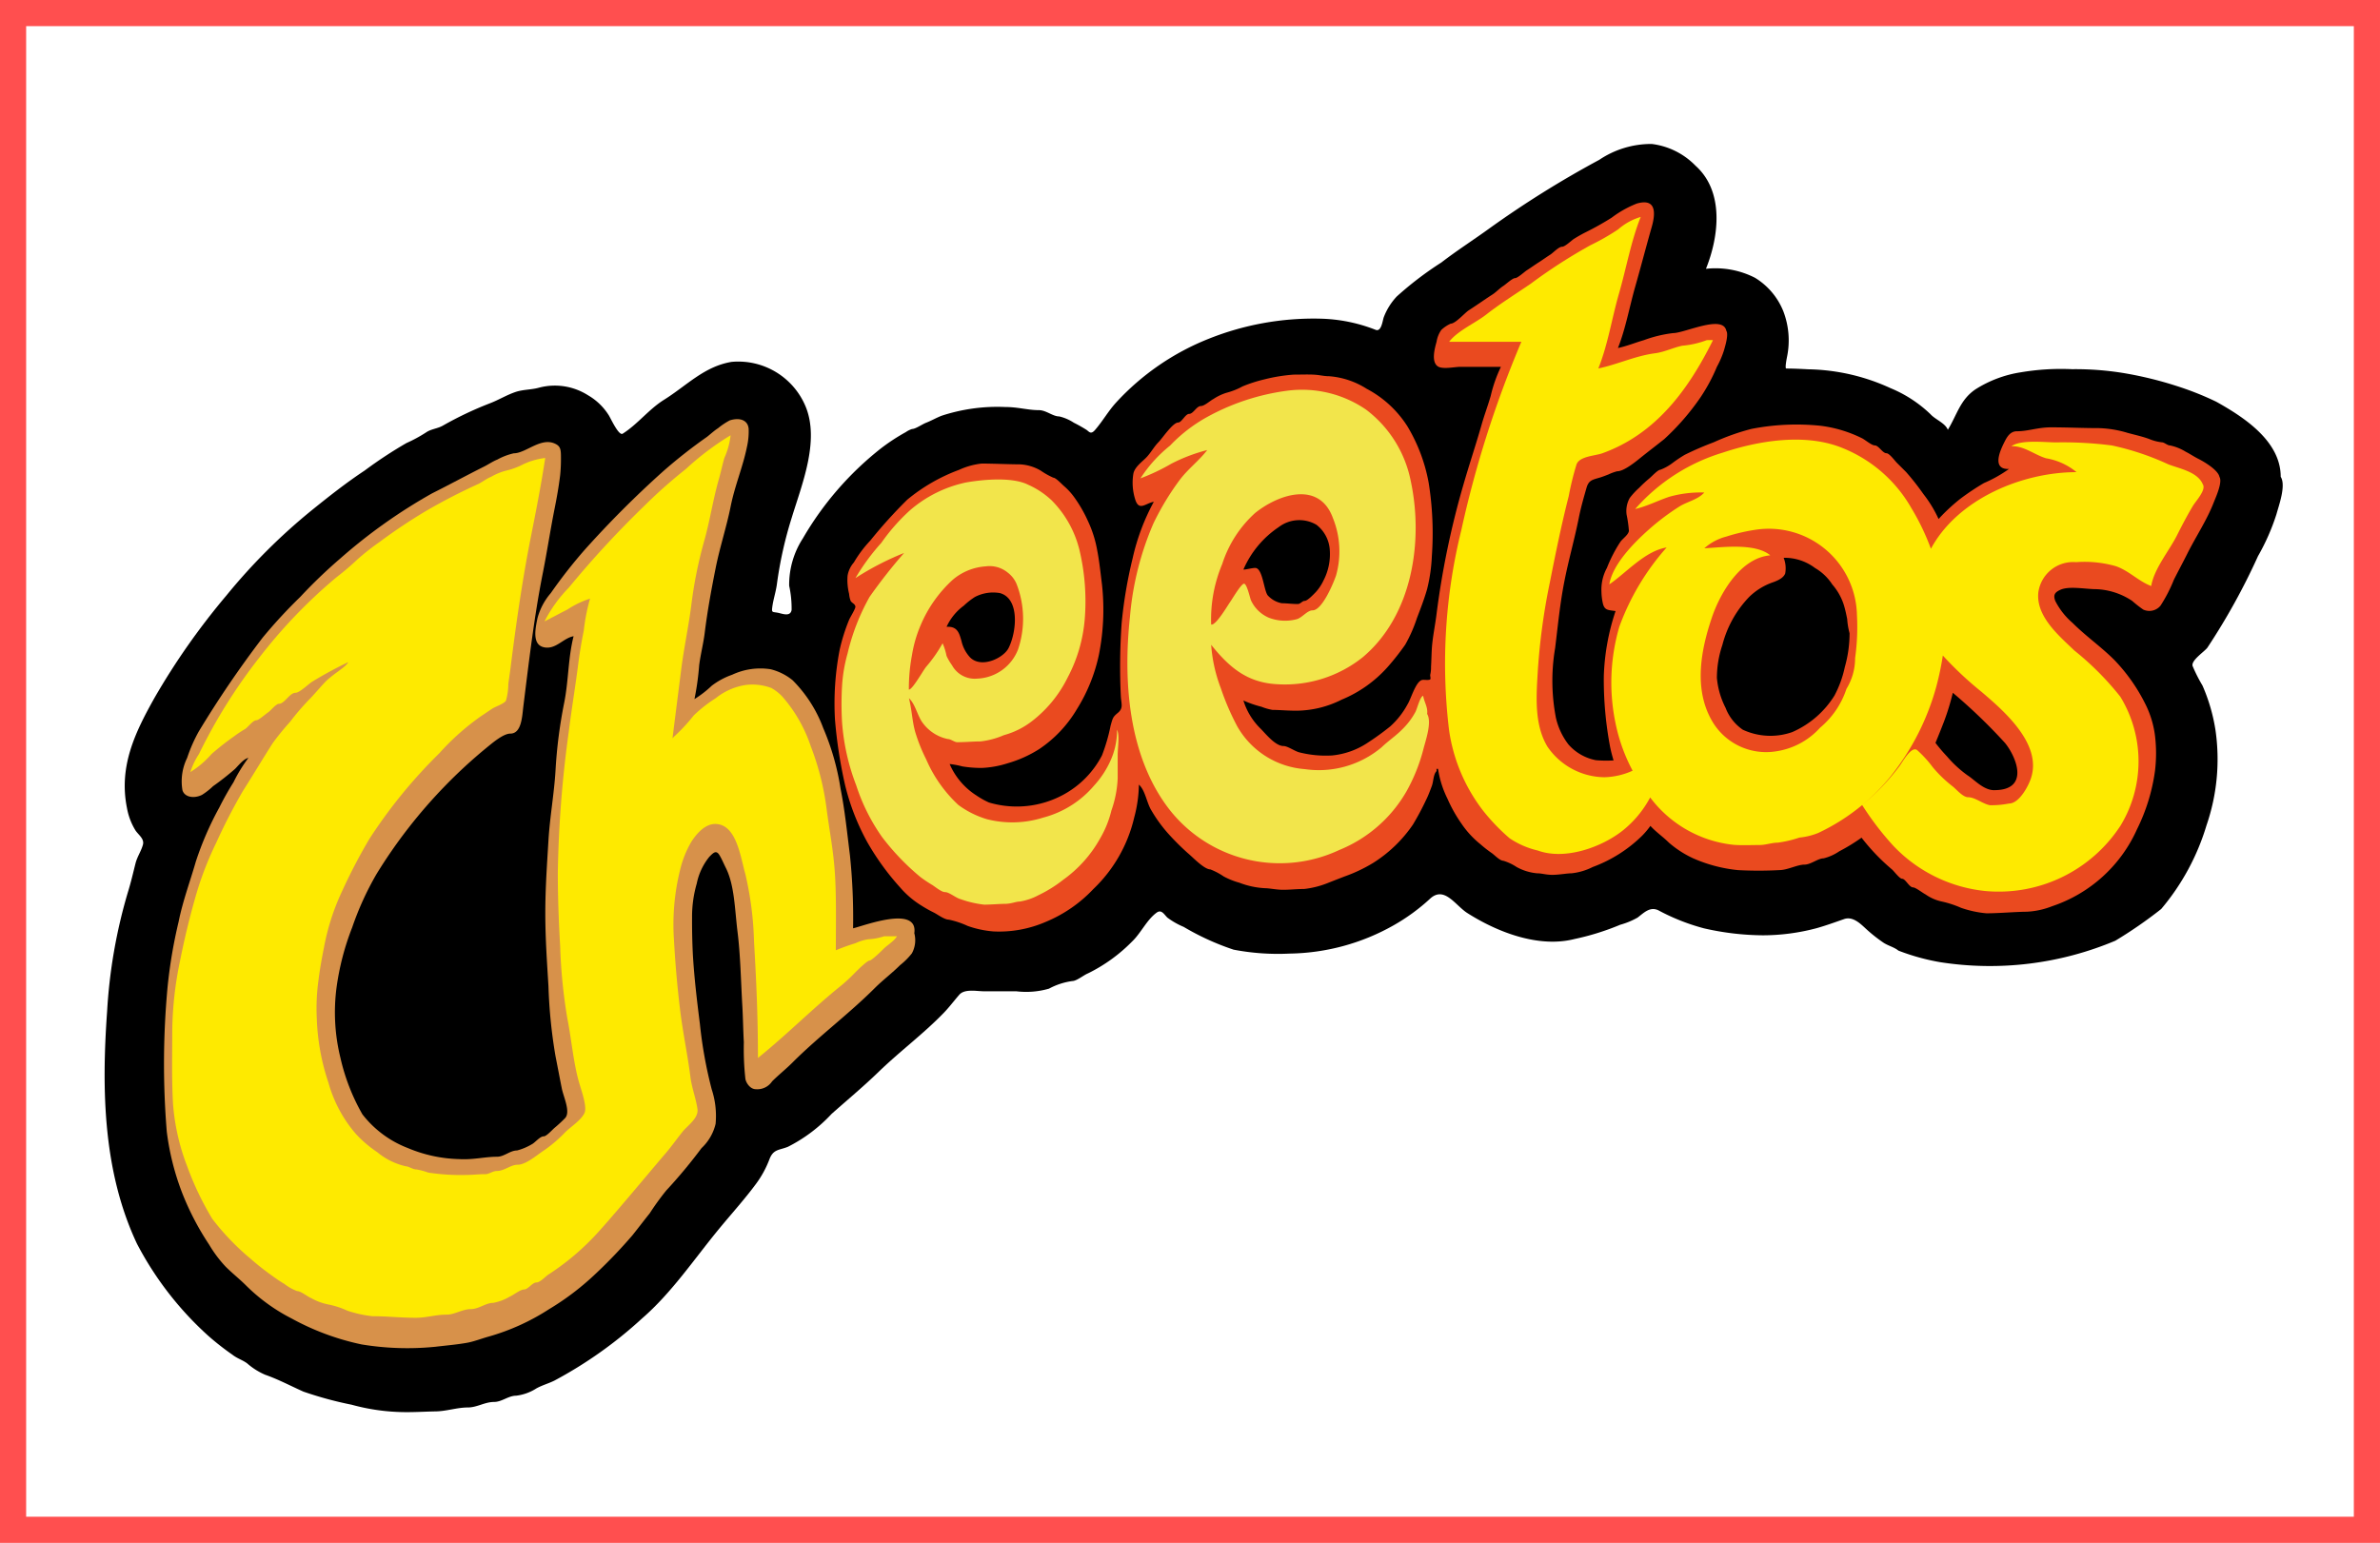 <svg xmlns="http://www.w3.org/2000/svg" width="182" height="118" viewBox="0 0 182 118">
  <g id="Group_2503" data-name="Group 2503" transform="translate(14492 14878)">
    <g id="Group_2359" data-name="Group 2359" transform="translate(-14492 -14878)">
      <g id="Rectangle_146" data-name="Rectangle 146" fill="#fff" stroke="#ff4f4f" stroke-width="2">
        <rect width="182" height="118" stroke="none"/>
        <rect x="1" y="1" width="180" height="116" fill="none"/>
      </g>
    </g>
    <g id="cheetos" transform="translate(-14492.508 -14912.21)">
      <path id="Path_7914" data-name="Path 7914" d="M174.916,70.678c0-2.736-2.816-4.564-4.931-5.745a22.906,22.906,0,0,0-3.021-1.2,28.382,28.382,0,0,0-3.835-.952,22.808,22.808,0,0,0-4.172-.335,18.381,18.381,0,0,0-3.9.235,9.012,9.012,0,0,0-3.474,1.3c-1.177.787-1.423,1.96-2.123,3.1-.2-.52-.979-.793-1.334-1.2a9.8,9.8,0,0,0-3.049-1.985,15.627,15.627,0,0,0-6.273-1.442c-.567-.029-1.133-.059-1.7-.059-.122,0,.046-.826.061-.9a6.225,6.225,0,0,0-.289-3.49,5.311,5.311,0,0,0-2.167-2.553,6.648,6.648,0,0,0-3.746-.684c1.007-2.5,1.4-5.913-.794-7.881a5.63,5.63,0,0,0-3.348-1.666,7.109,7.109,0,0,0-4.016,1.213,76.925,76.925,0,0,0-8.4,5.243c-1.218.883-2.486,1.692-3.678,2.61a25.856,25.856,0,0,0-3.41,2.6,4.806,4.806,0,0,0-.992,1.588c-.095.258-.179,1.155-.635.955a12.314,12.314,0,0,0-4.232-.849,21.634,21.634,0,0,0-8.518,1.538,19.248,19.248,0,0,0-7.079,4.872c-.607.663-1.037,1.442-1.625,2.114-.325.371-.454.1-.653-.027q-.467-.293-.961-.54a3.482,3.482,0,0,0-1.111-.48c-.505,0-1-.48-1.565-.48-.843,0-1.58-.24-2.575-.24A13.688,13.688,0,0,0,72.532,66c-.384.143-.82.393-1.2.54-.3.114-.812.48-1.081.48a1.852,1.852,0,0,0-.48.241,14.987,14.987,0,0,0-1.922,1.261,24.189,24.189,0,0,0-5.941,6.856,6.521,6.521,0,0,0-1.052,3.628,8.109,8.109,0,0,1,.186,1.856c-.1.542-.7.281-1.059.21-.4-.077-.476.012-.42-.42.078-.607.284-1.193.36-1.8a30.271,30.271,0,0,1,1.126-5.037c.768-2.525,2.141-5.844,1.081-8.475a5.578,5.578,0,0,0-5.671-3.454c-2.1.345-3.451,1.826-5.173,2.9-1.158.722-2.016,1.868-3.162,2.593-.3.189-.921-1.191-1.062-1.408a4.573,4.573,0,0,0-1.591-1.533,4.725,4.725,0,0,0-3.762-.574c-.584.158-1.186.13-1.76.319-.675.224-1.281.6-1.943.858a26.9,26.9,0,0,0-3.636,1.723c-.42.237-.892.247-1.288.523a10.975,10.975,0,0,1-1.491.807,33.046,33.046,0,0,0-3.193,2.1c-1.4.926-2.7,1.952-4.008,3.006a45.218,45.218,0,0,0-6.571,6.555,53.739,53.739,0,0,0-5.491,7.817c-1.511,2.69-2.746,5.265-2.111,8.433a4.9,4.9,0,0,0,.646,1.707c.215.337.7.644.575,1.1-.136.5-.441.922-.567,1.43-.189.749-.358,1.487-.59,2.226a40.008,40.008,0,0,0-1.58,9.057c-.428,5.99-.328,12.255,2.275,17.795a25.143,25.143,0,0,0,5.472,7.065,20.677,20.677,0,0,0,1.83,1.432c.363.289.773.4,1.127.662a5.225,5.225,0,0,0,1.378.871c.992.345,1.951.854,2.919,1.288a28.069,28.069,0,0,0,3.7,1.006,15.774,15.774,0,0,0,4.118.566c.772.006,1.544-.043,2.316-.057.832-.015,1.629-.3,2.454-.3.689,0,1.3-.421,1.988-.421.613,0,1.1-.48,1.708-.48a3.669,3.669,0,0,0,1.545-.56c.454-.248.925-.371,1.373-.594a32.487,32.487,0,0,0,6.7-4.752c2.274-1.966,4.01-4.576,5.916-6.884.932-1.13,1.93-2.232,2.8-3.409a7.8,7.8,0,0,0,1.028-1.883c.3-.783.733-.68,1.413-.953a11.811,11.811,0,0,0,3.338-2.514c1.193-1.059,2.436-2.093,3.58-3.2,1.6-1.555,3.42-2.9,4.99-4.519.431-.445.794-.935,1.2-1.4s1.334-.261,1.876-.261h2.479a6.269,6.269,0,0,0,2.5-.2,5.258,5.258,0,0,1,1.773-.581c.338,0,.87-.449,1.2-.584a12.333,12.333,0,0,0,3.373-2.432c.69-.654,1.125-1.661,1.887-2.217.371-.271.571.138.818.377a5.8,5.8,0,0,0,1.248.712,19.684,19.684,0,0,0,3.817,1.742,18.059,18.059,0,0,0,4.292.3,16.622,16.622,0,0,0,7.933-2.155,14.962,14.962,0,0,0,2.836-2.074c1.078-.942,1.9.546,2.812,1.127,2.273,1.448,5.438,2.689,8.186,1.991a19.437,19.437,0,0,0,3.506-1.093,5.8,5.8,0,0,0,1.334-.552c.476-.363.938-.853,1.573-.56a15.991,15.991,0,0,0,3.5,1.385,20.744,20.744,0,0,0,4.5.533,16.048,16.048,0,0,0,4.1-.541c.716-.2,1.414-.456,2.117-.7.633-.219,1.188.295,1.614.692a11.794,11.794,0,0,0,1.364,1.093c.365.252.846.356,1.173.627a16.677,16.677,0,0,0,3.179.882,24.708,24.708,0,0,0,13.408-1.638,33.565,33.565,0,0,0,3.509-2.426,17.828,17.828,0,0,0,3.465-6.4,15.525,15.525,0,0,0,.691-7.246,13.678,13.678,0,0,0-1-3.447,11.856,11.856,0,0,1-.753-1.489c-.136-.431.89-1.086,1.131-1.408a50.168,50.168,0,0,0,3.869-7,16.585,16.585,0,0,0,1.414-3.214c.181-.669.74-2.18.326-2.848Z" transform="translate(0 0)"/>
      <path id="Path_7915" data-name="Path 7915" d="M70.678,106.729c.282-2.151-3.87-.547-4.684-.361a46.279,46.279,0,0,0-.241-5.585c-.225-1.81-.393-3.469-.719-5.1a19.043,19.043,0,0,0-1.321-4.623,10.19,10.19,0,0,0-2.343-3.664,4.291,4.291,0,0,0-1.681-.841,5.084,5.084,0,0,0-2.942.42,5.639,5.639,0,0,0-1.562.841,8.125,8.125,0,0,1-1.321,1.022,20.689,20.689,0,0,0,.36-2.583c.1-.8.322-1.668.421-2.461.214-1.722.514-3.351.841-4.984.317-1.587.837-3.162,1.141-4.684.33-1.653.942-3.031,1.261-4.624a5.291,5.291,0,0,0,.12-1.322c-.042-.63-.61-.916-1.441-.66a5.361,5.361,0,0,0-.9.6c-.276.175-.579.452-.841.66a38.994,38.994,0,0,0-3.363,2.642,77.035,77.035,0,0,0-6,6.006,38.062,38.062,0,0,0-2.583,3.3,4.86,4.86,0,0,0-1.021,1.922c-.154.768-.434,2.011.48,2.221s1.495-.711,2.282-.841c-.423,1.657-.379,3.393-.721,5.1a36.831,36.831,0,0,0-.661,5.164c-.1,1.729-.437,3.6-.54,5.344-.109,1.84-.241,3.625-.241,5.585s.138,3.84.241,5.585a38.9,38.9,0,0,0,.54,5.345c.155.777.318,1.652.48,2.461.134.663.7,1.82.24,2.282a10.2,10.2,0,0,1-.78.721c-.169.136-.623.661-.842.661-.291,0-.666.484-.9.6a4.412,4.412,0,0,1-1.141.481c-.535,0-.978.48-1.532.48-.938,0-1.783.243-2.91.18a10.74,10.74,0,0,1-3.9-.842,8.043,8.043,0,0,1-3.483-2.583,15.642,15.642,0,0,1-1.681-4.324,14.555,14.555,0,0,1-.3-5.346,19.966,19.966,0,0,1,1.2-4.623,22.885,22.885,0,0,1,1.861-4.083A38.69,38.69,0,0,1,34.769,95.5a38,38,0,0,1,3.123-2.882c.393-.315,1.314-1.141,1.892-1.141.848,0,.9-1.277.99-2.042.432-3.461.83-6.91,1.5-10.269.316-1.582.58-3.327.9-4.923.176-.879.309-1.638.419-2.522a12.155,12.155,0,0,0,.061-1.322c0-.612-.013-.878-.421-1.08-1.1-.549-2.257.72-3.183.72a4.748,4.748,0,0,0-1.26.48c-.343.133-.7.381-1.021.54-1.36.68-2.641,1.38-3.964,2.041a40.977,40.977,0,0,0-7.026,4.984,38.364,38.364,0,0,0-3.063,2.942,38.433,38.433,0,0,0-2.882,3.123,79.679,79.679,0,0,0-4.865,7.146,11.662,11.662,0,0,0-.9,2.041,4.051,4.051,0,0,0-.36,2.463c.159.559.907.662,1.5.361a5.158,5.158,0,0,0,.842-.662,20.093,20.093,0,0,0,1.681-1.321c.243-.244.654-.766,1.021-.842A11.717,11.717,0,0,0,18.613,95.2a21.794,21.794,0,0,0-1.08,1.921,24.2,24.2,0,0,0-1.8,4.143c-.422,1.476-.994,2.995-1.321,4.623a37.4,37.4,0,0,0-.841,4.985,63.387,63.387,0,0,0-.059,11.049,19.79,19.79,0,0,0,1.2,4.745,21,21,0,0,0,2.042,3.9,9.566,9.566,0,0,0,1.26,1.68c.5.5,1.062.941,1.562,1.441a13.92,13.92,0,0,0,3.483,2.522,19.468,19.468,0,0,0,5.345,1.983,21.508,21.508,0,0,0,5.645.18c.856-.1,1.617-.165,2.4-.3.549-.095,1.135-.331,1.682-.48a17.055,17.055,0,0,0,4.623-2.1,20.211,20.211,0,0,0,3.423-2.583,38.34,38.34,0,0,0,2.942-3.062c.443-.553.871-1.119,1.322-1.681a20.351,20.351,0,0,1,1.26-1.741,39.147,39.147,0,0,0,2.7-3.243,3.713,3.713,0,0,0,1.08-1.861,6.532,6.532,0,0,0-.3-2.643,33.476,33.476,0,0,1-.9-4.983c-.215-1.713-.433-3.5-.541-5.345q-.068-1.41-.06-2.822a9.136,9.136,0,0,1,.359-2.583A4.738,4.738,0,0,1,55,100.9c.3-.3.523-.552.781-.12.181.3.32.644.48.961.67,1.337.68,3.149.9,4.924.219,1.754.255,3.772.361,5.585.058.982.064,1.894.118,2.821a20.952,20.952,0,0,0,.12,2.823c.071.352.4.779.79.779a1.363,1.363,0,0,0,1.252-.6c.5-.5,1.061-.941,1.561-1.442,2-2,4.3-3.7,6.305-5.706.611-.609,1.311-1.13,1.921-1.741a5.389,5.389,0,0,0,.9-.9,2.084,2.084,0,0,0,.183-1.555Z" transform="translate(-0.25 -1.161)" fill="#d7914a"/>
      <path id="Path_7916" data-name="Path 7916" d="M173.309,70.926c-.105-.522-1.169-1.156-1.62-1.381-.311-.154-.652-.386-.961-.54a3.751,3.751,0,0,0-1.2-.481c-.206,0-.431-.24-.631-.24a3.563,3.563,0,0,1-.931-.241c-.505-.194-1.1-.323-1.68-.48A8.413,8.413,0,0,0,164.1,67.2c-1.251,0-2.377-.06-3.671-.06-1.016,0-1.749.3-2.612.3-.532,0-.779.478-.961.842-.291.58-1.006,2.1.359,2.041a10.125,10.125,0,0,1-1.921,1.08,19.558,19.558,0,0,0-1.8,1.2,14.289,14.289,0,0,0-1.664,1.548,9.383,9.383,0,0,0-1.159-1.907,19.3,19.3,0,0,0-1.32-1.682l-.722-.721c-.142-.143-.563-.72-.781-.72-.3,0-.6-.6-.9-.6-.233,0-.742-.432-.961-.541a9.857,9.857,0,0,0-3.182-.96,17.946,17.946,0,0,0-5.283.239,17.491,17.491,0,0,0-2.884,1.022,24.026,24.026,0,0,0-2.221.961,10.444,10.444,0,0,0-.9.6,3.712,3.712,0,0,1-.963.541c-.194,0-.681.534-.841.661a10.175,10.175,0,0,0-.779.721,5.438,5.438,0,0,0-.722.78,2.041,2.041,0,0,0-.241,1.261,9.434,9.434,0,0,1,.179,1.261c-.05.309-.5.6-.659.84a10.753,10.753,0,0,0-1.022,1.983,3.445,3.445,0,0,0-.42,1.8,4.439,4.439,0,0,0,.12.961c.138.486.39.458.961.54a17.333,17.333,0,0,0-.9,4.985,27.674,27.674,0,0,0,.481,5.4c.07.347.163.694.266,1.037a9.249,9.249,0,0,1-1.348-.016,3.719,3.719,0,0,1-2.1-1.2,5.262,5.262,0,0,1-.961-2.041,14.941,14.941,0,0,1-.059-5.344c.218-1.769.372-3.425.72-5.165.328-1.641.769-3.184,1.081-4.743.169-.852.387-1.6.6-2.342.167-.586.461-.612,1.02-.781.237-.071.461-.162.661-.24a3.691,3.691,0,0,1,.661-.241c.563,0,1.534-.831,1.921-1.141.559-.446,1.133-.881,1.682-1.321a18.587,18.587,0,0,0,2.762-3.182,13.351,13.351,0,0,0,1.26-2.343,7.062,7.062,0,0,0,.542-1.26c.08-.285.371-1.21.179-1.5-.259-1.26-3.179.179-4.067.179a9.729,9.729,0,0,0-2.24.541c-.629.18-1.3.459-1.981.6.585-1.462.89-3.181,1.32-4.684.439-1.536.835-3.071,1.262-4.563.28-.982.408-2.25-1.142-1.8a8.117,8.117,0,0,0-1.921,1.08q-.933.588-1.921,1.081a10.954,10.954,0,0,0-.963.54c-.19.122-.68.6-.9.6-.266,0-.692.468-.9.6-.315.2-.606.414-.9.6-.313.2-.6.409-.9.6-.189.12-.7.6-.9.6s-.711.479-.9.6c-.287.183-.552.477-.841.661-.62.4-1.179.8-1.8,1.2-.3.193-1.018,1.022-1.381,1.022a2.58,2.58,0,0,0-.72.481,2.172,2.172,0,0,0-.361.9c-.163.576-.394,1.5.061,1.862.357.285,1.3.059,1.76.059h3.1a10.688,10.688,0,0,0-.781,2.222c-.222.775-.5,1.493-.72,2.282-.424,1.484-.946,3.037-1.383,4.563a64.644,64.644,0,0,0-2.041,9.849c-.1.827-.309,1.808-.359,2.642-.031.525-.031.877-.061,1.381a2.428,2.428,0,0,1-.059.6c-.024.074.052.307,0,.36-.1.1-.518.006-.661.06-.472.178-.814,1.442-1.081,1.862a6.234,6.234,0,0,1-1.32,1.68,20.783,20.783,0,0,1-1.742,1.261,5.951,5.951,0,0,1-2.7.96,8.275,8.275,0,0,1-2.523-.24c-.361-.1-.885-.481-1.2-.481-.622,0-1.379-.959-1.74-1.321a5.107,5.107,0,0,1-1.322-2.162,8.164,8.164,0,0,0,1.381.48,4.2,4.2,0,0,0,.841.24c.45,0,1.212.061,1.768.061a7.772,7.772,0,0,0,3.516-.841,9.612,9.612,0,0,0,3.543-2.522,19.2,19.2,0,0,0,1.322-1.681,11.05,11.05,0,0,0,.9-2.041c.263-.688.557-1.444.779-2.222a12.592,12.592,0,0,0,.361-2.522,24.538,24.538,0,0,0-.241-5.586,12.836,12.836,0,0,0-1.622-4.324,8.231,8.231,0,0,0-3.123-2.882,6.213,6.213,0,0,0-2.89-.961c-.4,0-.713-.1-1.194-.12-.443-.022-1,0-1.5,0a12.646,12.646,0,0,0-2.227.36,10.9,10.9,0,0,0-1.68.54,5.373,5.373,0,0,1-1.2.48,3.827,3.827,0,0,0-1.022.481c-.237.118-.691.54-.961.54-.335,0-.581.6-.9.6-.29,0-.572.661-.841.661-.408,0-1.224,1.224-1.5,1.5-.359.36-.6.841-.961,1.2-.308.309-.864.716-.961,1.2a4.217,4.217,0,0,0,.12,1.922c.291,1.022.8.346,1.441.241a16.6,16.6,0,0,0-1.62,4.324,34.627,34.627,0,0,0-.842,4.984,47.784,47.784,0,0,0-.06,5.585c.034.571.214.889-.24,1.26-.38.312-.38.4-.541.961a13.821,13.821,0,0,1-.661,2.282,7.183,7.183,0,0,1-2.943,3,7.473,7.473,0,0,1-5.705.6,6.246,6.246,0,0,1-.961-.541,5.369,5.369,0,0,1-2.041-2.4,6.116,6.116,0,0,1,.962.181,9.022,9.022,0,0,0,1.5.119,7.618,7.618,0,0,0,1.986-.36,9.241,9.241,0,0,0,2.4-1.08A9.489,9.489,0,0,0,85.933,88.7a12.886,12.886,0,0,0,1.682-4.143,17.654,17.654,0,0,0,.24-5.4c-.112-.889-.206-1.805-.36-2.583a8.925,8.925,0,0,0-.72-2.282,10.314,10.314,0,0,0-1.081-1.86,4.9,4.9,0,0,0-.72-.781c-.16-.129-.64-.661-.842-.661a5.92,5.92,0,0,1-.961-.54,3.459,3.459,0,0,0-1.605-.48c-.765,0-2.049-.06-2.909-.06a5.557,5.557,0,0,0-1.73.481,13.577,13.577,0,0,0-3.963,2.282,37.327,37.327,0,0,0-2.822,3.122,9.238,9.238,0,0,0-1.262,1.681,2.039,2.039,0,0,0-.481,1.021,4.328,4.328,0,0,0,.12,1.382,1.956,1.956,0,0,0,.119.54c.107.168.318.213.361.42.03.151-.4.823-.481,1.021a14.222,14.222,0,0,0-.721,2.282,21.592,21.592,0,0,0-.36,5.344,35.55,35.55,0,0,0,.781,5.044A17.673,17.673,0,0,0,69.9,98.849a19.652,19.652,0,0,0,2.522,3.483,6.907,6.907,0,0,0,1.622,1.381,9.585,9.585,0,0,0,.96.54c.273.136.8.54,1.141.54a6.645,6.645,0,0,1,1.441.48,7.719,7.719,0,0,0,1.982.421,8.975,8.975,0,0,0,3.964-.722,10.53,10.53,0,0,0,3.663-2.521,11.005,11.005,0,0,0,3.123-5.465,10.212,10.212,0,0,0,.36-2.522c.494.444.6,1.409.961,1.982A10.89,10.89,0,0,0,92.9,98.188a19.678,19.678,0,0,0,1.5,1.5c.355.285,1.258,1.26,1.741,1.26a5.086,5.086,0,0,1,1.022.54,5.764,5.764,0,0,0,1.2.48,6.315,6.315,0,0,0,1.966.419c.32,0,.878.121,1.364.121.577,0,1-.06,1.61-.06a6.87,6.87,0,0,0,1.723-.42q.69-.274,1.383-.54a11.781,11.781,0,0,0,2.16-1.021,10.349,10.349,0,0,0,3.063-2.944,20.92,20.92,0,0,0,1.022-1.919c.152-.3.3-.7.42-1.022.136-.352.115-.895.359-1.141.019-.018,0-.153,0-.18h.122a7.614,7.614,0,0,0,.72,2.281,10.9,10.9,0,0,0,1.081,1.922,7.152,7.152,0,0,0,1.441,1.561,9.3,9.3,0,0,0,.843.661c.209.134.633.6.9.6a3.838,3.838,0,0,1,1.02.479,3.976,3.976,0,0,0,1.562.482c.381,0,.672.118,1.177.118s1.116-.118,1.464-.118a4.655,4.655,0,0,0,1.622-.482,10.615,10.615,0,0,0,3.783-2.4,6.284,6.284,0,0,0,.626-.744c.427.47.968.837,1.416,1.283a7.8,7.8,0,0,0,1.862,1.2,11.222,11.222,0,0,0,3.422.9,30.334,30.334,0,0,0,3.148,0c.629,0,1.388-.42,1.925-.42.5,0,1.037-.481,1.472-.481a3.739,3.739,0,0,0,1.2-.54,14.033,14.033,0,0,0,1.7-1.042,15.766,15.766,0,0,0,2.319,2.423c.157.126.585.72.781.72.261,0,.546.661.841.661.194,0,.733.427.961.541a3.37,3.37,0,0,0,1.233.539,7.725,7.725,0,0,1,1.472.481,7.992,7.992,0,0,0,1.94.42c.988,0,2.292-.119,3.076-.119a6.03,6.03,0,0,0,1.948-.421A10.9,10.9,0,0,0,167,97.888a14.42,14.42,0,0,0,1.383-4.5,11.3,11.3,0,0,0,0-2.642,7.486,7.486,0,0,0-.661-2.282,13.522,13.522,0,0,0-2.462-3.543c-1-1-2.183-1.821-3.183-2.823a5.508,5.508,0,0,1-1.322-1.68c-.181-.475-.015-.66.361-.841.678-.325,1.927-.06,2.773-.06a5.31,5.31,0,0,1,2.75.9,9.258,9.258,0,0,0,.843.661,1.109,1.109,0,0,0,1.32-.3,11.413,11.413,0,0,0,1.022-1.982c.334-.666.685-1.309,1.02-1.981.657-1.315,1.5-2.561,2.041-3.963.148-.372.674-1.527.424-1.923ZM101.371,74.77a2.594,2.594,0,0,1,2.882-.18,2.636,2.636,0,0,1,1.022,1.922,4.366,4.366,0,0,1-.481,2.341,3.572,3.572,0,0,1-.6.9c-.142.143-.622.66-.841.66-.181,0-.32.24-.528.24-.418,0-.835-.06-1.214-.06a1.928,1.928,0,0,1-1.079-.6c-.3-.372-.39-2.1-.961-2.1-.254,0-.8.154-.9.119a7.482,7.482,0,0,1,2.7-3.242ZM75.969,82.4a4.146,4.146,0,0,1,1.321-1.622,5.63,5.63,0,0,1,.842-.661,3.012,3.012,0,0,1,1.921-.3c1.529.421,1.278,2.971.661,4.2-.381.763-2.077,1.585-2.943.72a2.728,2.728,0,0,1-.661-1.26c-.173-.606-.311-1.133-1.141-1.081Zm67.918,5.224a7.178,7.178,0,0,1-3.243,2.822,5.027,5.027,0,0,1-3.785-.18,3.578,3.578,0,0,1-1.32-1.68,6.218,6.218,0,0,1-.661-2.281,7.932,7.932,0,0,1,.42-2.523,8.263,8.263,0,0,1,2.041-3.663,4.863,4.863,0,0,1,1.862-1.141c.342-.126.769-.317.9-.661a2.186,2.186,0,0,0-.118-1.2,3.86,3.86,0,0,1,2.4.781,3.937,3.937,0,0,1,1.32,1.26,4.407,4.407,0,0,1,.9,1.622c.1.353.157.612.239,1.021a5.471,5.471,0,0,0,.181,1.082,9.4,9.4,0,0,1-.361,2.582,8.262,8.262,0,0,1-.778,2.16Zm12.2,7.266c-.825,0-1.5-.794-2.051-1.141a8.75,8.75,0,0,1-1.562-1.442,12.127,12.127,0,0,1-.881-1.036c.218-.523.431-1.056.643-1.605a18.272,18.272,0,0,0,.683-2.226,41.8,41.8,0,0,1,4,3.848c.916,1.147,1.855,3.6-.832,3.6Z" transform="translate(-3.078 -0.247)" fill="#ea4a1f"/>
      <path id="Path_7917" data-name="Path 7917" d="M110,89.852c.072-.516-.224-.9-.3-1.381-.217,0-.464.971-.587,1.211a5.445,5.445,0,0,1-.967,1.3c-.524.541-1.092.905-1.618,1.41a7.459,7.459,0,0,1-5.881,1.679A6.5,6.5,0,0,1,95.481,90.8a19.3,19.3,0,0,1-1.257-2.919,11.54,11.54,0,0,1-.738-3.318c1.39,1.733,2.764,2.906,5.081,3.016a9.523,9.523,0,0,0,6.5-2.058c3.8-3.184,4.67-8.878,3.678-13.5a9.04,9.04,0,0,0-3.412-5.443A8.659,8.659,0,0,0,99.3,65.13a17.373,17.373,0,0,0-6.135,2.017,11.782,11.782,0,0,0-2.827,2.185,10.5,10.5,0,0,0-2.259,2.5,15.354,15.354,0,0,0,2.363-1.121,13.044,13.044,0,0,1,2.741-1.042c-.649.844-1.511,1.473-2.149,2.347a20.366,20.366,0,0,0-1.958,3.252,22.726,22.726,0,0,0-1.8,7.153c-.528,4.9-.134,10.675,3.012,14.732a10.719,10.719,0,0,0,13,3.1,10.455,10.455,0,0,0,5.144-4.5,13.463,13.463,0,0,0,1.286-3.219c.163-.649.67-2.064.278-2.693ZM93.485,83.007a10.929,10.929,0,0,1,.846-4.62,8.932,8.932,0,0,1,2.519-3.908c1.827-1.464,4.911-2.458,5.945.388a6.782,6.782,0,0,1,.239,4.4c-.183.535-1.046,2.662-1.8,2.662-.408,0-.8.577-1.222.679a3.456,3.456,0,0,1-2.131-.124,2.653,2.653,0,0,1-1.364-1.352c-.068-.186-.3-1.213-.509-1.243s-.905,1.163-1.068,1.392c-.178.248-1.1,1.833-1.456,1.731Zm-7.2,8.045a5.56,5.56,0,0,1-.54,2.462,7.1,7.1,0,0,1-1.2,1.8,7.649,7.649,0,0,1-3.9,2.463,7.849,7.849,0,0,1-4.324.119,7.143,7.143,0,0,1-2.162-1.08,10.321,10.321,0,0,1-2.462-3.484,12.865,12.865,0,0,1-.841-2.1c-.239-.837-.252-1.684-.481-2.583.5.451.659,1.4,1.08,1.922a3.18,3.18,0,0,0,1.9,1.2c.217,0,.5.241.713.241.61,0,1.254-.06,1.778-.06a6.237,6.237,0,0,0,1.79-.48,6.127,6.127,0,0,0,2.161-1.081,9.52,9.52,0,0,0,2.7-3.3,11.518,11.518,0,0,0,1.321-4.5,16.944,16.944,0,0,0-.42-5.344,8.132,8.132,0,0,0-2.1-3.723,6.4,6.4,0,0,0-1.8-1.2c-1.192-.6-3.351-.42-4.743-.18A9.556,9.556,0,0,0,70.427,74.3a14.876,14.876,0,0,0-2.162,2.462,16.688,16.688,0,0,0-1.982,2.7A21.637,21.637,0,0,1,70,77.541,40.581,40.581,0,0,0,67.363,80.9a16.528,16.528,0,0,0-1.681,4.324,11.655,11.655,0,0,0-.421,2.462,23.778,23.778,0,0,0,0,2.823,16.8,16.8,0,0,0,1.081,4.8,14.691,14.691,0,0,0,1.982,3.962,18.432,18.432,0,0,0,2.943,3.065,10.394,10.394,0,0,0,.9.6c.214.138.7.54.96.54.336,0,.828.447,1.2.541a8.045,8.045,0,0,0,1.8.419c.492,0,1.176-.06,1.564-.06.511,0,.857-.179,1.169-.179a4.588,4.588,0,0,0,1.411-.48,10.215,10.215,0,0,0,1.922-1.2,9.634,9.634,0,0,0,2.822-3.182,7.854,7.854,0,0,0,.842-2.1,8.414,8.414,0,0,0,.48-2.463v-1.8c0-.5.165-1.565-.06-1.922ZM70.368,87.991a13.8,13.8,0,0,1,.239-2.642,9.654,9.654,0,0,1,.661-2.282,9.915,9.915,0,0,1,2.461-3.483,4.342,4.342,0,0,1,2.518-1.021,2.191,2.191,0,0,1,1.686.48,2.117,2.117,0,0,1,.661.841,7.335,7.335,0,0,1,.12,5.044,3.493,3.493,0,0,1-3.123,2.221,1.976,1.976,0,0,1-1.922-1.021,4.19,4.19,0,0,1-.421-.72,4.491,4.491,0,0,0-.3-.961,10.673,10.673,0,0,1-1.26,1.8c-.259.324-1.046,1.748-1.32,1.742ZM56.8,68.474ZM15.42,94.3Z" transform="translate(-0.359 -1.038)" fill="#f2e54b"/>
      <path id="Path_7918" data-name="Path 7918" d="M68.431,106.116a4.558,4.558,0,0,1-1.261.24,3.671,3.671,0,0,0-.96.3q-.764.233-1.5.541c0-1.849.044-3.933-.06-5.706-.111-1.906-.446-3.508-.661-5.224a20.456,20.456,0,0,0-1.2-4.684A11.094,11.094,0,0,0,60.625,87.8a3.534,3.534,0,0,0-.84-.66,4.136,4.136,0,0,0-1.922-.241,4.815,4.815,0,0,0-2.342,1.021A10.412,10.412,0,0,0,53.84,89.24,13.534,13.534,0,0,1,52.4,90.8c-.059.041-.117.129-.18.179.218-1.745.448-3.525.661-5.224s.575-3.341.78-4.984a32.8,32.8,0,0,1,.961-4.8c.454-1.587.688-3.219,1.141-4.8.154-.542.267-1.086.42-1.622a5.758,5.758,0,0,0,.48-1.741,21.272,21.272,0,0,0-3.423,2.583,38.353,38.353,0,0,0-3.182,2.822,75.675,75.675,0,0,0-5.765,6.246,10.588,10.588,0,0,0-1.861,2.583c.583-.291,1.175-.617,1.741-.9a7.166,7.166,0,0,1,1.741-.841,15.015,15.015,0,0,0-.481,2.462q-.258,1.252-.42,2.521c-.216,1.717-.494,3.348-.721,5.165a87.9,87.9,0,0,0-.842,10.809c0,1.928.074,3.829.18,5.645a40.768,40.768,0,0,0,.541,5.465c.322,1.612.464,3.4.9,4.925.176.614.635,1.87.421,2.342-.256.56-1.071,1.07-1.5,1.5a10.166,10.166,0,0,1-1.621,1.381c-.468.3-1.35,1.081-1.983,1.081-.561,0-1.009.48-1.621.48-.271,0-.6.241-.825.241-.575,0-.974.061-1.507.061a16.522,16.522,0,0,1-2.893-.18,5.092,5.092,0,0,0-.9-.241c-.3,0-.586-.24-.81-.24a5.217,5.217,0,0,1-2.192-1.082,9.086,9.086,0,0,1-1.621-1.381,10.111,10.111,0,0,1-2.1-3.9,17.153,17.153,0,0,1-.9-4.924,15.733,15.733,0,0,1,.12-2.883c.114-.917.268-1.763.42-2.522A17.749,17.749,0,0,1,27,102.576a42.071,42.071,0,0,1,2.042-3.9,38.561,38.561,0,0,1,5.344-6.546A18.766,18.766,0,0,1,37.565,89.3c.291-.185.583-.4.9-.6.214-.136.908-.375,1.021-.6a4.769,4.769,0,0,0,.179-1.26c.054-.436.129-.906.18-1.322.418-3.348.916-6.8,1.562-10.029.39-1.952.788-4.012,1.08-5.944a5.472,5.472,0,0,0-1.681.481,5.34,5.34,0,0,1-1.291.481,4.664,4.664,0,0,0-1.17.48c-.313.12-.66.39-.961.54a44.441,44.441,0,0,0-3.963,2.041,41.382,41.382,0,0,0-3.6,2.4,19.077,19.077,0,0,0-1.681,1.321,20.079,20.079,0,0,1-1.621,1.382A39.209,39.209,0,0,0,20.632,84.8a40.982,40.982,0,0,0-4.624,7.387,5.554,5.554,0,0,0-.661,1.382,7.055,7.055,0,0,0,1.622-1.382,20.405,20.405,0,0,1,1.681-1.321,9.726,9.726,0,0,1,.9-.6c.193-.123.591-.661.841-.661.193,0,.709-.479.9-.6s.607-.661.841-.661c.418,0,.809-.841,1.261-.841.308,0,.994-.67,1.261-.841a30.916,30.916,0,0,1,2.763-1.5c-.092.233-.587.566-.781.72a9.59,9.59,0,0,0-.841.661c-.5.5-.94,1.061-1.441,1.561a19.252,19.252,0,0,0-1.381,1.622,20.328,20.328,0,0,0-1.321,1.622c-.771,1.21-1.5,2.436-2.282,3.663a44.349,44.349,0,0,0-2.042,3.962,25.115,25.115,0,0,0-1.621,4.264q-.666,2.348-1.141,4.744a27.343,27.343,0,0,0-.6,5.284c0,1.934-.051,3.817.06,5.706a16.731,16.731,0,0,0,1.08,4.744,22.82,22.82,0,0,0,1.922,4.023A18.948,18.948,0,0,0,19.97,130.8a19.441,19.441,0,0,0,1.681,1.321,10.331,10.331,0,0,0,.9.6,3.689,3.689,0,0,0,.961.54c.3,0,.807.435,1.081.539a4.359,4.359,0,0,0,1.29.482,6.434,6.434,0,0,1,1.473.479,9.1,9.1,0,0,0,1.91.421c1.138,0,2.092.12,3.318.12.863,0,1.487-.241,2.4-.241.531,0,1.215-.42,1.784-.42.662,0,1.151-.48,1.752-.48a3.875,3.875,0,0,0,1.261-.48c.268-.108.794-.541,1.08-.541.325,0,.626-.539.961-.539.273,0,.7-.47.9-.6a19.047,19.047,0,0,0,3.3-2.7c1.1-1.1,4.586-5.318,5.645-6.545.454-.528.886-1.138,1.321-1.682.374-.466,1.242-1.036,1.141-1.74-.118-.823-.432-1.591-.541-2.463-.206-1.641-.565-3.319-.779-5.044q-.331-2.724-.48-5.466a17.3,17.3,0,0,1,.48-5.344,7.766,7.766,0,0,1,.84-2.1c.341-.535,1-1.381,1.833-1.381,1.633,0,1.931,2.513,2.311,3.844a25.454,25.454,0,0,1,.661,5.163c.173,2.92.3,5.756.3,8.888,2.213-1.78,4.209-3.811,6.425-5.585a13.057,13.057,0,0,0,1.022-.961c.147-.148.907-.9,1.08-.9s.934-.753,1.081-.9c.281-.281.837-.613,1.021-.961h-.96ZM27.477,85.1ZM169.255,71.588c-.379-.98-1.786-1.224-2.645-1.555a20.408,20.408,0,0,0-4.321-1.446,29.287,29.287,0,0,0-4.265-.234c-.855,0-2.69-.229-3.422.294.965-.044,1.771.659,2.658.921a4.951,4.951,0,0,1,2.327,1.061c-4.2,0-9.107,2.081-11.136,5.86a18.047,18.047,0,0,0-1.488-3.1,10.629,10.629,0,0,0-5.533-4.707c-2.769-1.014-6.192-.448-8.9.455a14.483,14.483,0,0,0-6.695,4.312c.9-.209,1.719-.637,2.587-.93a8.8,8.8,0,0,1,2.7-.332c-.494.551-1.316.695-1.921,1.081a18.043,18.043,0,0,0-2.282,1.716c-1.124.994-2.806,2.67-3.061,4.228,1.322-.905,2.723-2.551,4.383-2.822a18.807,18.807,0,0,0-3.612,6.048,15.2,15.2,0,0,0-.281,7.461,13.373,13.373,0,0,0,1.292,3.563,5.517,5.517,0,0,1-2.156.5,5.347,5.347,0,0,1-4.36-2.344c-1.027-1.712-.844-3.9-.733-5.8a48.761,48.761,0,0,1,.922-6.769c.437-2.2.883-4.406,1.441-6.583a21.866,21.866,0,0,1,.6-2.437c.241-.623,1.418-.645,1.964-.841,4.119-1.479,6.6-4.893,8.467-8.652a2.916,2.916,0,0,0-.481,0,6.968,6.968,0,0,1-1.864.423c-.711.149-1.366.486-2.09.579-1.482.19-2.862.853-4.331,1.161.736-1.836,1.035-3.854,1.585-5.752s.916-4,1.657-5.837a4.556,4.556,0,0,0-1.716.944,17.347,17.347,0,0,1-2.127,1.218,40.544,40.544,0,0,0-4.564,2.943c-1.126.769-2.334,1.521-3.395,2.351-.848.666-2.2,1.243-2.849,2.092h5.523a81.825,81.825,0,0,0-4.591,14.4,42.537,42.537,0,0,0-.94,15.289,13.122,13.122,0,0,0,2.589,6.153,15.22,15.22,0,0,0,2.038,2.126,6.454,6.454,0,0,0,2.164.942c2.055.752,4.846-.234,6.475-1.516a8.143,8.143,0,0,0,2.115-2.544,9.163,9.163,0,0,0,6.412,3.626c.644.047,1.3.012,1.946.012.487,0,.931-.18,1.4-.18a8.815,8.815,0,0,0,1.653-.388,5.256,5.256,0,0,0,1.435-.352,15.776,15.776,0,0,0,5.564-4.36A19.047,19.047,0,0,0,148.872,87a22.223,22.223,0,0,0,.491-2.346,26.551,26.551,0,0,0,2.943,2.764c1.755,1.491,4.651,4,3.8,6.607-.2.622-.909,1.947-1.68,1.947a7.039,7.039,0,0,1-1.457.13c-.55-.094-1.133-.61-1.666-.61-.409,0-.885-.59-1.183-.825a9.7,9.7,0,0,1-1.527-1.47,8.65,8.65,0,0,0-1.194-1.309c-.452-.352-1.151.97-1.381,1.261a17.213,17.213,0,0,1-2.823,2.942,22.379,22.379,0,0,0,2.384,3.116,11.268,11.268,0,0,0,7,3.454,11.115,11.115,0,0,0,10.381-5.011,9.476,9.476,0,0,0-.022-9.843,22.008,22.008,0,0,0-3.525-3.542c-1.183-1.138-2.936-2.607-2.748-4.434a2.688,2.688,0,0,1,2.89-2.318,8.7,8.7,0,0,1,3.028.305c1.014.345,1.75,1.163,2.715,1.52.222-1.338,1.383-2.7,1.983-3.9.374-.748.767-1.494,1.194-2.212.209-.359,1.013-1.2.785-1.641Zm-26.6,13.271a4.51,4.51,0,0,1-.661,2.342,6.523,6.523,0,0,1-2.022,2.977,5.64,5.64,0,0,1-3.348,1.8,4.782,4.782,0,0,1-4.993-2.467c-1.313-2.423-.759-5.322.076-7.779.641-1.886,2.2-4.547,4.461-4.741-1.169-.964-3.671-.608-5.044-.54a4.062,4.062,0,0,1,1.678-.894,14.338,14.338,0,0,1,2.251-.524,6.739,6.739,0,0,1,7.741,6.509,17.251,17.251,0,0,1-.14,3.317Z" transform="translate(-0.285 -0.309)" fill="#feea00"/>
    </g>
  </g>
</svg>
